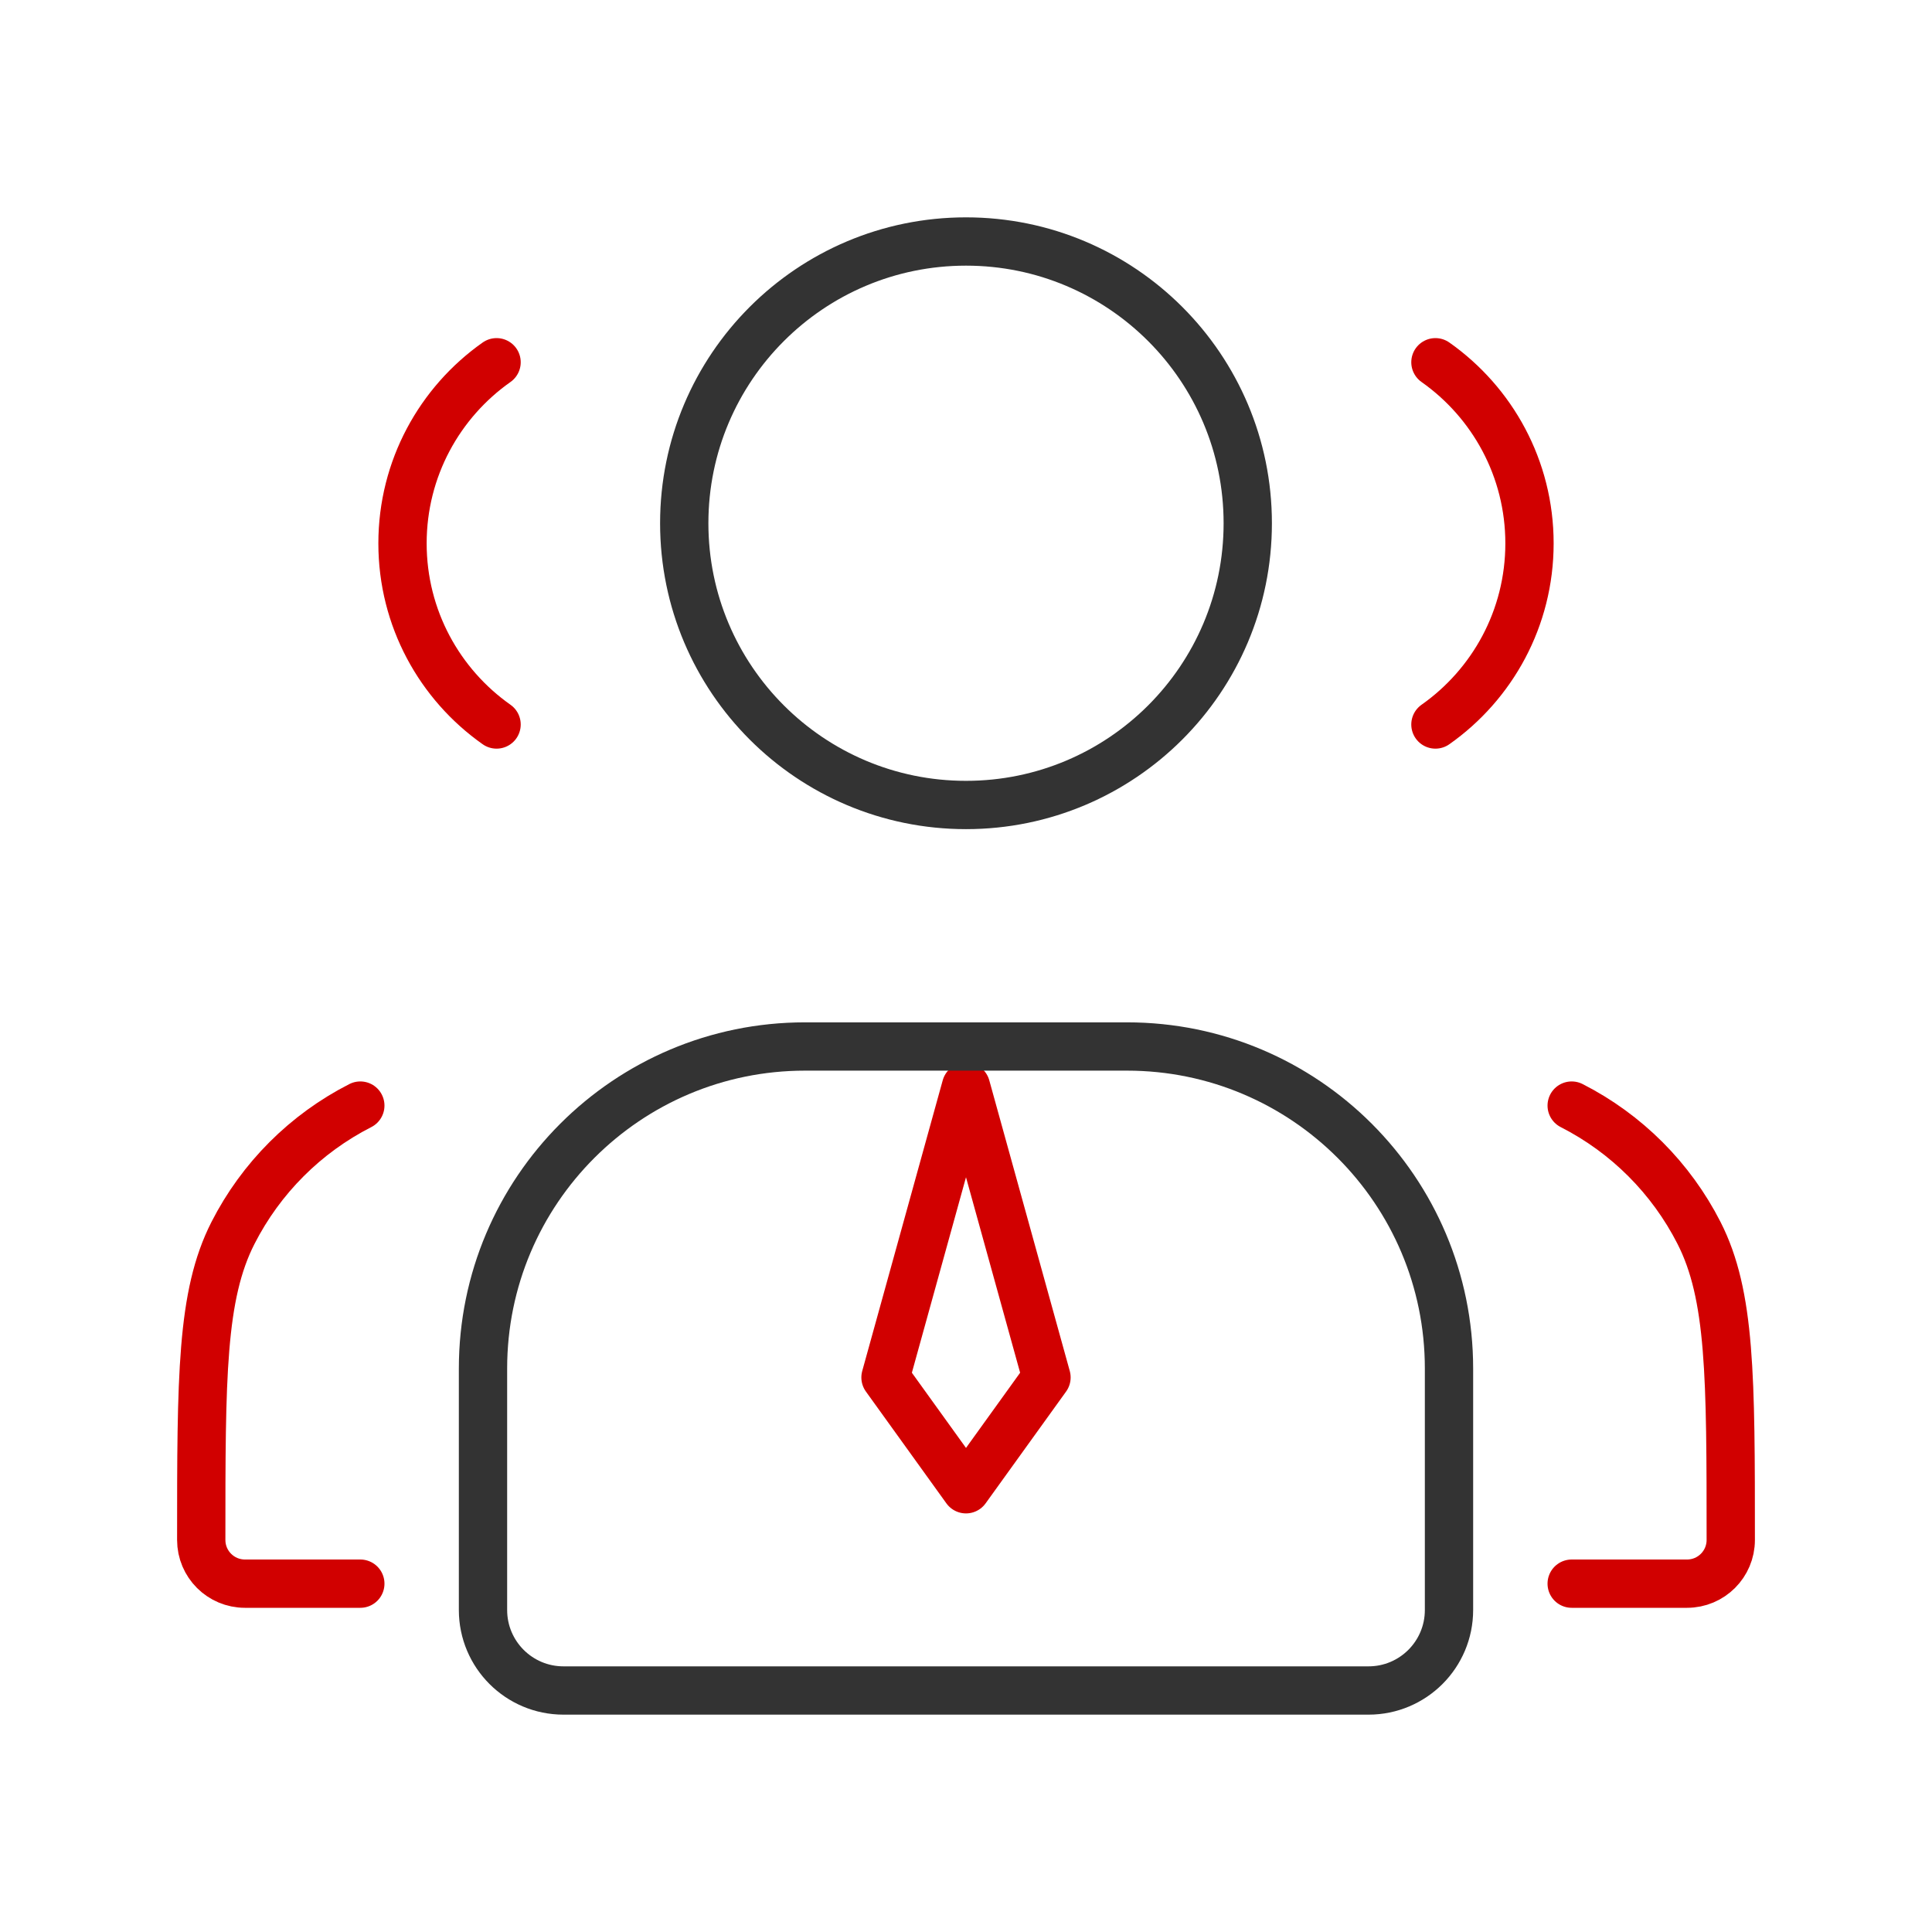 <svg width="80" height="80" viewBox="0 0 80 80" fill="none" xmlns="http://www.w3.org/2000/svg">
<path d="M40 33.333C46.443 33.333 51.667 28.11 51.667 21.667C51.667 15.223 46.443 10 40 10C33.557 10 28.333 15.223 28.333 21.667C28.333 28.11 33.557 33.333 40 33.333Z" stroke="#333333" stroke-width="2" stroke-linecap="round" stroke-linejoin="round"/>
<path d="M20.562 15C18.206 16.659 16.667 19.4 16.667 22.5C16.667 25.6 18.206 28.341 20.562 30" stroke="#D10000" stroke-width="2" stroke-linecap="round" stroke-linejoin="round"/>
<path d="M59.438 15C61.794 16.659 63.333 19.4 63.333 22.5C63.333 25.6 61.794 28.341 59.438 30" stroke="#D10000" stroke-width="2" stroke-linecap="round" stroke-linejoin="round"/>
<path d="M65.08 45.78C67.35 46.936 69.195 48.782 70.352 51.052C71.667 53.632 71.667 57.01 71.667 63.767C71.667 64.766 70.856 65.576 69.857 65.576H65.08" stroke="#D10000" stroke-width="2" stroke-linecap="round" stroke-linejoin="round"/>
<path d="M14.92 45.78C12.65 46.936 10.805 48.782 9.648 51.052C8.333 53.632 8.333 57.01 8.333 63.767V63.767C8.333 64.766 9.143 65.576 10.143 65.576H14.92" stroke="#D10000" stroke-width="2" stroke-linecap="round" stroke-linejoin="round"/>
<path d="M40 61.667L43.333 57.037L40 45L36.667 57.037L40 61.667Z" stroke="#D10000" stroke-width="2" stroke-linecap="round" stroke-linejoin="round"/>
<path d="M20 56.667C20 49.303 25.97 43.333 33.333 43.333H46.667C54.031 43.333 60 49.303 60 56.667V66.667C60 68.508 58.508 70 56.667 70H23.333C21.492 70 20 68.508 20 66.667V56.667Z" stroke="#333333" stroke-width="2" stroke-linejoin="round"/>
</svg>
